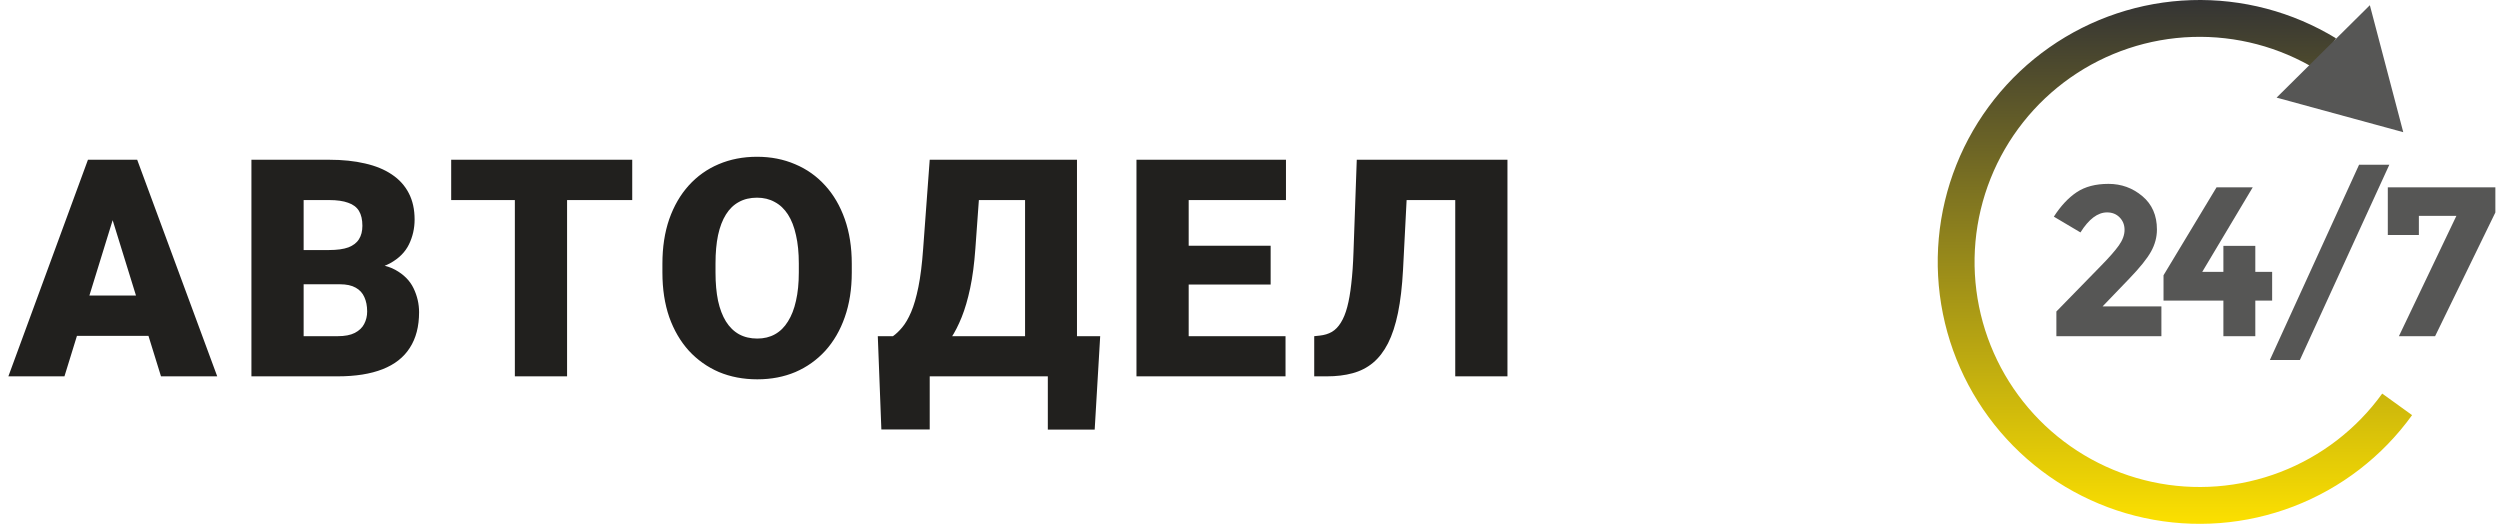 <svg width="279" height="59" viewBox="0 0 279 59" fill="none" xmlns="http://www.w3.org/2000/svg">
<path d="M13.086 22.908L7.192 42H0.934L9.815 17.828H13.783L13.086 22.908ZM17.967 42L12.057 22.908L11.293 17.828H15.31L24.242 42H17.967ZM17.734 32.985V37.484H5.333V32.985H17.734ZM37.92 31.724H31.694L31.661 27.905H36.708C37.615 27.905 38.34 27.806 38.883 27.606C39.425 27.396 39.818 27.092 40.062 26.693C40.316 26.295 40.443 25.797 40.443 25.199C40.443 24.513 40.316 23.96 40.062 23.539C39.807 23.119 39.403 22.814 38.85 22.626C38.307 22.427 37.605 22.327 36.741 22.327H33.886V42H28.059V17.828H36.741C38.235 17.828 39.569 17.966 40.742 18.243C41.915 18.509 42.911 18.918 43.73 19.472C44.56 20.025 45.191 20.722 45.623 21.564C46.055 22.394 46.27 23.373 46.27 24.502C46.27 25.487 46.06 26.411 45.64 27.274C45.219 28.138 44.516 28.84 43.531 29.383C42.557 29.914 41.224 30.191 39.53 30.213L37.92 31.724ZM37.688 42H30.283L32.275 37.518H37.688C38.484 37.518 39.121 37.396 39.597 37.152C40.084 36.898 40.432 36.566 40.642 36.156C40.864 35.736 40.975 35.271 40.975 34.762C40.975 34.142 40.869 33.605 40.659 33.151C40.46 32.698 40.139 32.349 39.696 32.105C39.254 31.851 38.661 31.724 37.92 31.724H33.022L33.056 27.905H38.916L40.277 29.433C41.893 29.366 43.172 29.593 44.112 30.113C45.064 30.634 45.745 31.32 46.154 32.172C46.564 33.024 46.769 33.915 46.769 34.845C46.769 36.427 46.425 37.75 45.739 38.812C45.064 39.875 44.051 40.672 42.701 41.203C41.351 41.734 39.68 42 37.688 42ZM63.285 17.828V42H57.458V17.828H63.285ZM70.557 17.828V22.327H50.352V17.828H70.557ZM95.058 29.433V30.412C95.058 32.26 94.798 33.921 94.278 35.393C93.769 36.853 93.044 38.104 92.103 39.145C91.163 40.174 90.05 40.965 88.766 41.519C87.483 42.061 86.066 42.332 84.516 42.332C82.956 42.332 81.528 42.061 80.233 41.519C78.949 40.965 77.832 40.174 76.88 39.145C75.939 38.104 75.209 36.853 74.688 35.393C74.179 33.921 73.925 32.26 73.925 30.412V29.433C73.925 27.584 74.179 25.924 74.688 24.452C75.209 22.98 75.933 21.73 76.863 20.7C77.804 19.66 78.916 18.869 80.2 18.326C81.495 17.773 82.923 17.496 84.483 17.496C86.033 17.496 87.449 17.773 88.733 18.326C90.028 18.869 91.146 19.66 92.087 20.7C93.028 21.73 93.758 22.98 94.278 24.452C94.798 25.924 95.058 27.584 95.058 29.433ZM89.148 30.412V29.399C89.148 28.204 89.043 27.153 88.833 26.245C88.634 25.326 88.335 24.557 87.936 23.938C87.538 23.318 87.046 22.853 86.459 22.543C85.883 22.222 85.225 22.061 84.483 22.061C83.709 22.061 83.033 22.222 82.458 22.543C81.882 22.853 81.401 23.318 81.014 23.938C80.626 24.557 80.333 25.326 80.134 26.245C79.945 27.153 79.851 28.204 79.851 29.399V30.412C79.851 31.596 79.945 32.648 80.134 33.566C80.333 34.474 80.626 35.243 81.014 35.874C81.412 36.505 81.899 36.981 82.475 37.302C83.061 37.623 83.742 37.783 84.516 37.783C85.258 37.783 85.917 37.623 86.492 37.302C87.068 36.981 87.549 36.505 87.936 35.874C88.335 35.243 88.634 34.474 88.833 33.566C89.043 32.648 89.148 31.596 89.148 30.412ZM118.813 37.518V42H101.83V37.518H118.813ZM103.756 37.518V47.927H98.36L97.962 37.518H103.756ZM122.781 37.518L122.167 47.943H116.937V37.518H122.781ZM116.273 17.828V22.327H104.138V17.828H116.273ZM120.191 17.828V42H114.397V17.828H120.191ZM103.756 17.828H109.566L108.852 27.739C108.731 29.433 108.537 30.905 108.271 32.155C108.006 33.406 107.69 34.485 107.325 35.393C106.96 36.3 106.561 37.08 106.13 37.733C105.698 38.386 105.244 38.956 104.768 39.443C104.304 39.93 103.839 40.373 103.374 40.772C102.909 41.17 102.461 41.579 102.029 42H98.493V37.518H99.655C99.998 37.274 100.341 36.948 100.684 36.538C101.039 36.117 101.371 35.547 101.681 34.828C101.99 34.109 102.262 33.173 102.494 32.023C102.726 30.871 102.903 29.444 103.025 27.739L103.756 17.828ZM143.465 37.518V42H130.582V37.518H143.465ZM132.657 17.828V42H126.83V17.828H132.657ZM141.804 27.424V31.757H130.582V27.424H141.804ZM143.514 17.828V22.327H130.582V17.828H143.514ZM164.298 17.828V22.327H151.813V17.828H164.298ZM168.232 17.828V42H162.405V17.828H168.232ZM151.415 17.828H157.209L156.578 30.113C156.478 31.973 156.29 33.578 156.013 34.928C155.737 36.267 155.366 37.396 154.901 38.315C154.436 39.222 153.877 39.947 153.224 40.489C152.571 41.032 151.813 41.419 150.95 41.651C150.098 41.884 149.14 42 148.078 42H146.667V37.518L147.298 37.451C147.807 37.396 148.255 37.258 148.642 37.036C149.03 36.804 149.362 36.461 149.638 36.007C149.926 35.553 150.164 34.972 150.352 34.264C150.54 33.555 150.69 32.698 150.801 31.69C150.922 30.672 151.005 29.482 151.05 28.121L151.415 17.828Z" fill="#21201E"/>
<path d="M269.189 46.328C265.864 50.94 261.266 54.481 255.959 56.519C250.652 58.557 244.866 59.003 239.309 57.802C233.752 56.602 228.666 53.807 224.673 49.761C220.68 45.714 217.954 40.591 216.829 35.018C215.703 29.446 216.227 23.666 218.336 18.387C220.445 13.107 224.047 8.558 228.703 5.295C233.358 2.032 238.864 0.197 244.546 0.015C250.228 -0.167 255.839 1.312 260.694 4.271L258.554 7.781C254.383 5.239 249.56 3.968 244.677 4.124C239.794 4.28 235.063 5.857 231.062 8.661C227.062 11.465 223.966 15.375 222.153 19.912C220.341 24.449 219.891 29.416 220.858 34.204C221.826 38.993 224.168 43.396 227.6 46.873C231.031 50.351 235.402 52.752 240.177 53.784C244.952 54.816 249.925 54.432 254.485 52.681C259.046 50.929 262.997 47.886 265.855 43.924L269.189 46.328Z" fill="url(#paint0_linear_2012_2)"/>
<path d="M254.068 10.894L268.204 14.752L264.476 0.582L254.068 10.894Z" fill="#565655"/>
<path d="M236.472 27.381C236.891 26.787 237.1 26.21 237.1 25.656C237.1 25.101 236.919 24.637 236.551 24.264C236.189 23.891 235.72 23.704 235.148 23.704C234.102 23.704 233.112 24.451 232.179 25.939L229.209 24.179C229.984 22.974 230.838 22.064 231.766 21.447C232.693 20.831 233.87 20.52 235.307 20.52C236.744 20.52 237.999 20.978 239.085 21.888C240.171 22.799 240.714 24.038 240.714 25.61C240.714 26.465 240.494 27.285 240.058 28.071C239.623 28.857 238.819 29.858 237.643 31.08L234.651 34.191H241.212V37.517H229.492V34.763L234.362 29.774C235.352 28.772 236.053 27.975 236.472 27.381Z" fill="#565655"/>
<path d="M248.13 30.34V27.439H251.693V30.34H253.571V33.548H251.693V37.519H248.13V33.548H241.449V30.719L247.366 20.905H251.405L245.771 30.34H248.13Z" fill="#565655"/>
<path d="M263.273 18.382H266.65L256.666 40.176H253.317L263.273 18.382Z" fill="#565655"/>
<path d="M266.479 26.228V20.905H278.483V23.711L271.757 37.519H267.718L274.133 24.09H269.947V26.228H266.479Z" fill="#565655"/>
<defs>
<linearGradient id="paint0_linear_2012_2" x1="245.481" y1="0" x2="245.481" y2="58.461" gradientUnits="userSpaceOnUse">
<stop stop-color="#343434"/>
<stop offset="1" stop-color="#FCE000"/>
</linearGradient>
</defs>
</svg>
